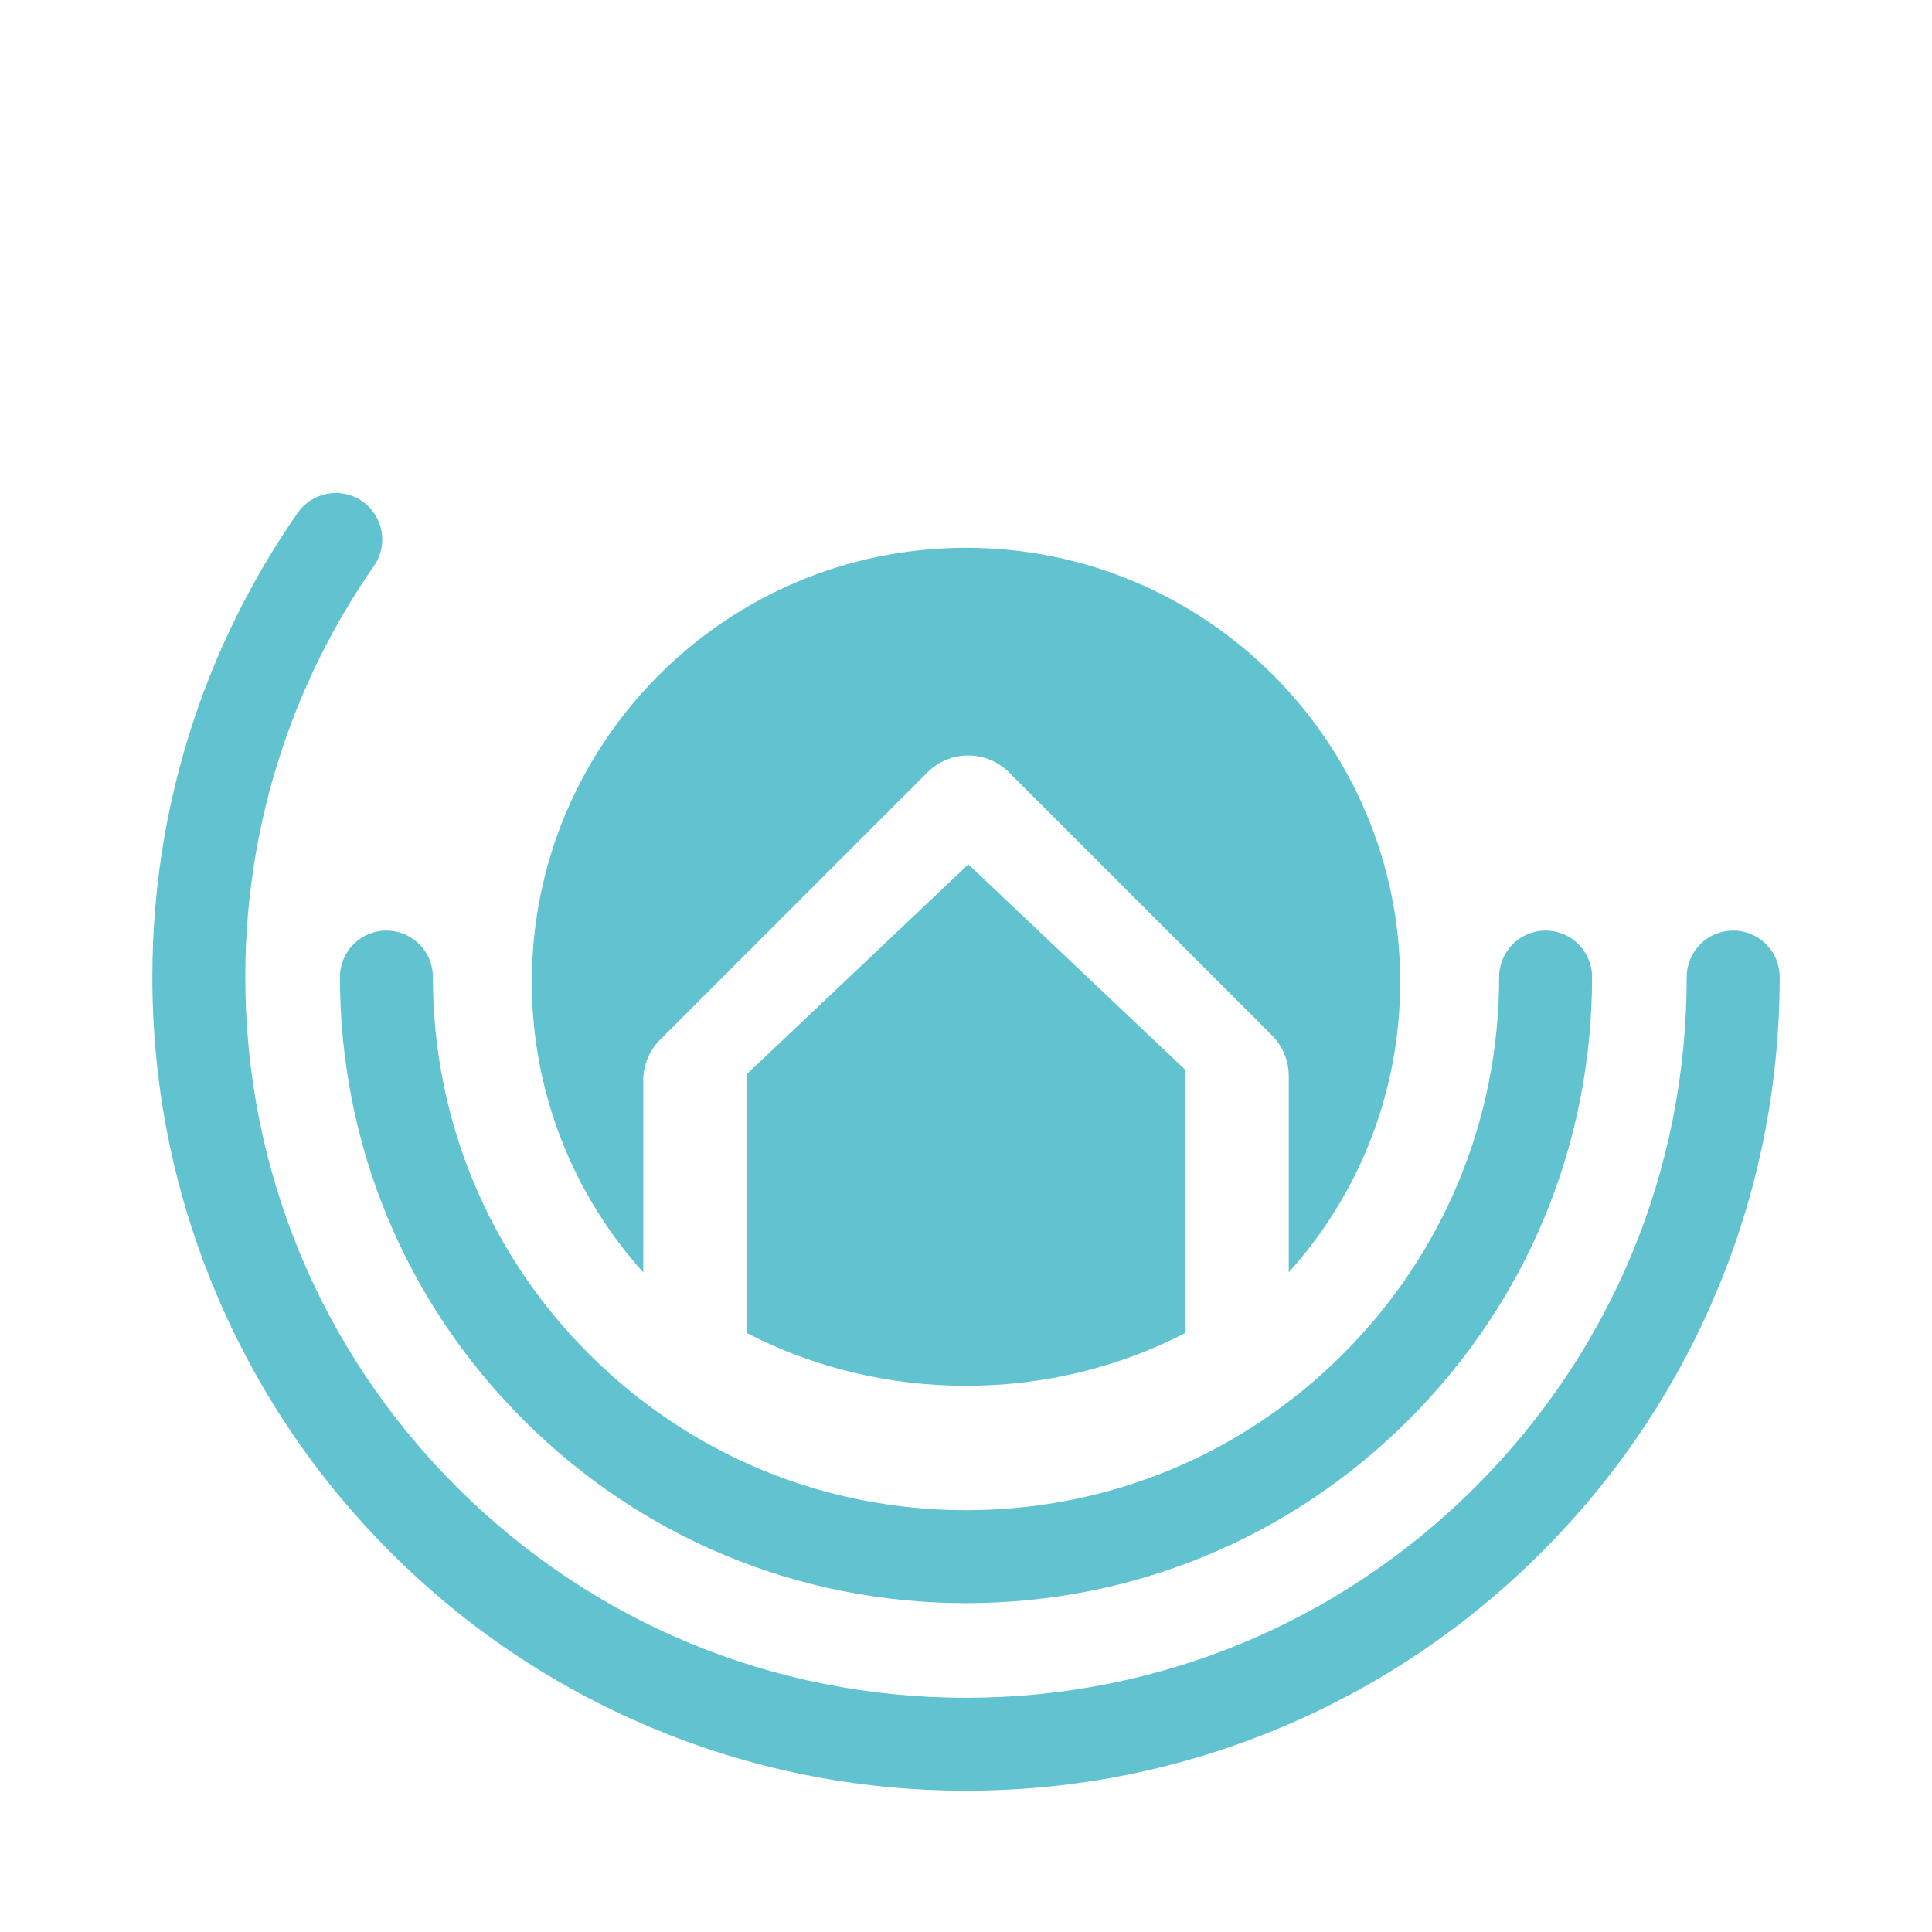 <?xml version="1.0" encoding="UTF-8"?>
<svg id="Layer_1" data-name="Layer 1" xmlns="http://www.w3.org/2000/svg" viewBox="0 0 1500 1500">
  <defs>
    <style>
      .cls-1 {
        fill: #61c2d0;
      }
    </style>
  </defs>
  <path class="cls-1" d="M920.01,830.37l-168.19-159.26-171.84,162.72v201.24c50.52,26.05,108.44,40.86,170.01,40.86s119.49-14.81,170.01-40.86v-204.7Z"/>
  <path class="cls-1" d="M499.42,838.85c0-11.88,4.72-23.27,13.12-31.67l207.51-207.51c17.49-17.49,45.85-17.49,63.35,0l204.06,204.06c8.4,8.4,13.12,19.79,13.12,31.67v152.48c53.78-59.73,86.52-138.77,86.52-225.47,0-186.17-150.92-337.1-337.1-337.1s-337.1,150.92-337.1,337.1c0,86.7,32.74,165.74,86.52,225.47v-149.03Z"/>
  <path class="cls-1" d="M1345.64,722.51c-19.93,0-36.08,16.15-36.08,36.08,0,149.46-58.2,289.98-163.89,395.67-105.69,105.69-246.2,163.89-395.67,163.89s-289.98-58.2-395.67-163.89c-105.69-105.69-163.89-246.2-163.89-395.67,0-65.41,11.17-129.47,33.21-190.38,0,0,0-.01,0-.02,16.47-45.53,38.9-88.85,66.66-128.75,11.38-16.36,7.34-38.84-9.01-50.22-16.35-11.38-38.84-7.34-50.22,9.01-31.34,45.05-56.67,93.97-75.28,145.4,0,0,0,.01,0,.02-24.89,68.81-37.51,141.12-37.51,214.93,0,85.26,16.71,168,49.66,245.9,31.82,75.23,77.36,142.78,135.37,200.79,58,58.01,125.56,103.55,200.79,135.37,77.9,32.95,160.64,49.66,245.9,49.66s168-16.71,245.9-49.66c75.23-31.82,142.78-77.36,200.79-135.37,58.01-58,103.55-125.56,135.37-200.79,32.95-77.9,49.66-160.64,49.66-245.9,0-19.93-16.15-36.08-36.08-36.08Z"/>
  <path class="cls-1" d="M263.92,758.59c0,129.84,50.56,251.9,142.37,343.71,91.81,91.81,213.87,142.37,343.71,142.37s251.9-50.56,343.71-142.37,142.37-213.87,142.37-343.71c0-19.93-16.15-36.08-36.08-36.08s-36.08,16.15-36.08,36.08c0,110.56-43.05,214.51-121.23,292.69-78.18,78.18-182.12,121.23-292.69,121.23s-214.51-43.05-292.69-121.23c-78.18-78.18-121.23-182.12-121.23-292.69,0-19.93-16.15-36.08-36.08-36.08s-36.08,16.15-36.08,36.08Z"/>
</svg>